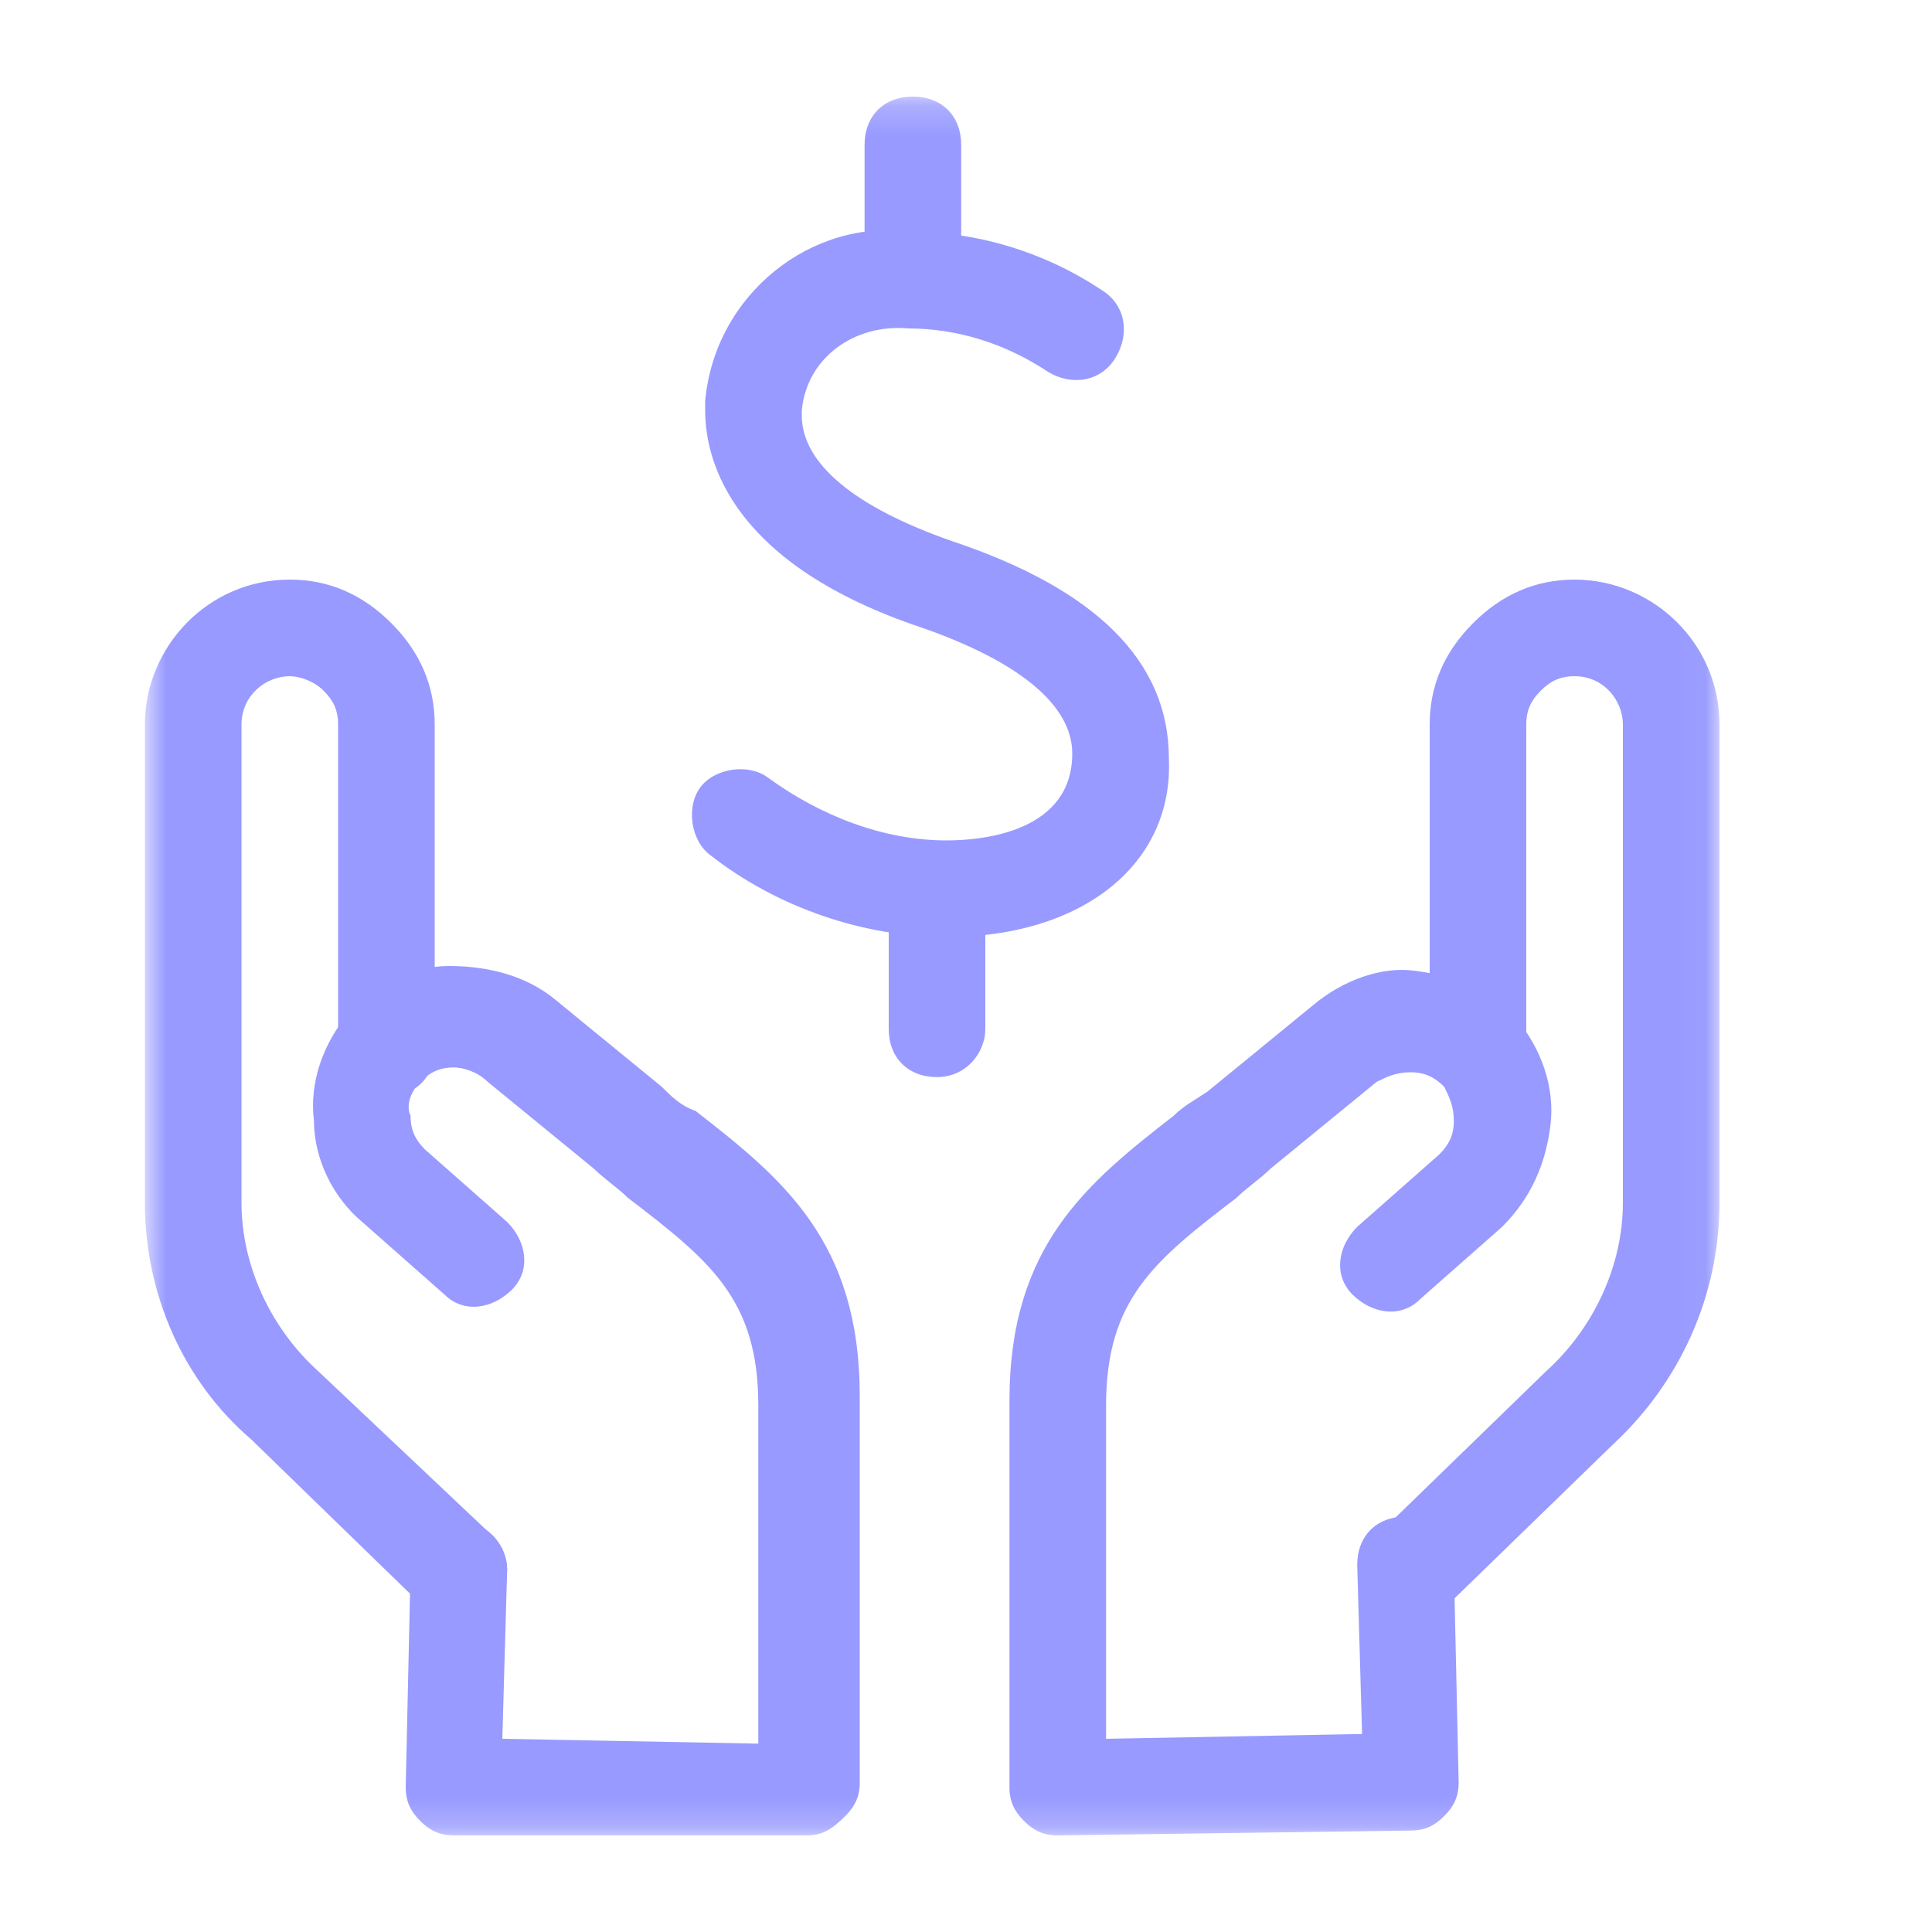 <svg width="64" height="64" viewBox="0 0 64 64" fill="none" xmlns="http://www.w3.org/2000/svg">
<mask id="mask0_3264_247" style="mask-type:luminance" maskUnits="userSpaceOnUse" x="4" y="3" width="53" height="58">
<path d="M56.96 3.2H4.8V60.8H56.96V3.2Z" fill="white"/>
</mask>
<g mask="url(#mask0_3264_247)">
<path d="M26.72 60.8H15.04C14.56 60.8 14.24 60.64 13.92 60.32C13.6 60 13.44 59.68 13.44 59.2L13.6 52C13.6 51.04 14.4 50.4 15.2 50.4C16.16 50.4 16.8 51.2 16.8 52L16.64 57.6L25.12 57.76V46.56C25.12 43.04 23.52 41.76 20.8 39.68C20.48 39.36 20 39.04 19.68 38.72L16.16 35.84C15.84 35.52 15.36 35.36 15.04 35.36C14.56 35.36 14.24 35.52 13.92 35.84C13.6 36.16 13.44 36.64 13.6 36.96C13.6 37.44 13.76 37.76 14.08 38.08L16.8 40.48C17.44 41.12 17.6 42.08 16.96 42.72C16.32 43.36 15.36 43.52 14.72 42.88L12 40.48C11.04 39.68 10.4 38.4 10.4 37.12C10.24 35.84 10.72 34.56 11.52 33.6C12.32 32.64 13.6 32 14.88 32C16.16 32 17.44 32.32 18.4 33.12L21.92 36C22.24 36.32 22.56 36.64 23.04 36.8C25.92 39.04 28.48 41.12 28.48 46.24V59.04C28.48 59.52 28.32 59.84 28 60.16C27.52 60.64 27.2 60.8 26.72 60.8Z" fill="#989AFF"/>
<path d="M15.04 53.6C14.56 53.6 14.24 53.44 13.92 53.12L8.32 47.68C6.08 45.76 4.8 42.88 4.8 39.84V24C4.8 21.44 6.88 19.2 9.6 19.2C10.88 19.2 12 19.68 12.96 20.64C13.92 21.6 14.4 22.72 14.4 24V34.72C14.4 35.68 13.76 36.32 12.8 36.32C11.84 36.32 11.2 35.68 11.2 34.72V24C11.2 23.52 11.04 23.2 10.72 22.88C10.4 22.56 9.92 22.4 9.6 22.4C8.8 22.4 8 23.04 8 24V39.84C8 41.92 8.96 44 10.56 45.44L16.32 50.88C16.96 51.52 16.96 52.48 16.32 53.12C16 53.44 15.52 53.6 15.04 53.6Z" fill="#989AFF"/>
<path d="M35.04 60.8C34.56 60.8 34.24 60.64 33.92 60.32C33.6 60 33.44 59.68 33.44 59.2V46.4C33.44 41.28 36 39.2 38.88 36.96C39.2 36.64 39.52 36.48 40 36.16L43.52 33.28C44.48 32.48 45.76 32 46.88 32.16C48.16 32.32 49.28 32.8 50.24 33.76C51.04 34.72 51.52 36 51.36 37.28C51.2 38.56 50.72 39.68 49.76 40.64L47.04 43.04C46.4 43.68 45.44 43.52 44.8 42.88C44.16 42.24 44.32 41.28 44.96 40.64L47.68 38.24C48 37.92 48.16 37.6 48.16 37.12C48.16 36.64 48 36.32 47.84 36C47.52 35.68 47.2 35.52 46.72 35.52C46.24 35.52 45.92 35.68 45.6 35.84L42.08 38.72C41.76 39.04 41.28 39.36 40.96 39.68C38.24 41.76 36.64 43.04 36.64 46.56V57.6L45.12 57.44L44.96 51.84C44.96 50.88 45.6 50.24 46.56 50.24C47.36 50.24 48.16 50.88 48.16 51.84L48.32 59.04C48.32 59.52 48.16 59.84 47.84 60.16C47.52 60.48 47.2 60.64 46.72 60.64L35.04 60.8Z" fill="#989AFF"/>
<path d="M46.72 53.6C46.24 53.6 45.92 53.44 45.6 53.12C44.96 52.48 44.96 51.52 45.6 50.88L51.2 45.44C52.8 44 53.76 41.92 53.76 39.84V24C53.76 23.2 53.12 22.4 52.16 22.4C51.68 22.4 51.36 22.56 51.04 22.88C50.72 23.2 50.56 23.52 50.56 24V34.72C50.56 35.68 49.92 36.32 48.96 36.32C48 36.32 47.36 35.68 47.36 34.72V24C47.36 22.72 47.84 21.6 48.8 20.64C49.76 19.68 50.88 19.2 52.16 19.2C54.72 19.2 56.96 21.28 56.96 24V39.84C56.96 42.88 55.68 45.76 53.44 47.84L47.84 53.28C47.52 53.44 47.2 53.6 46.72 53.6Z" fill="#989AFF"/>
<path d="M31.36 31.04C28.64 31.04 25.76 30.08 23.52 28.32C22.88 27.84 22.72 26.72 23.2 26.08C23.68 25.44 24.8 25.28 25.44 25.76C27.2 27.04 29.28 27.84 31.36 27.84C32.64 27.84 35.52 27.52 35.52 24.96C35.52 23.36 33.76 21.92 30.56 20.8C24.32 18.72 23.36 15.36 23.36 13.6C23.36 13.6 23.36 13.44 23.36 13.28C23.68 9.76 26.88 7.2 30.24 7.68C32.32 7.68 34.56 8.32 36.48 9.6C37.28 10.08 37.44 11.04 36.96 11.84C36.48 12.64 35.52 12.8 34.72 12.32C33.28 11.36 31.68 10.88 30.08 10.88C28.32 10.72 26.72 11.84 26.56 13.6V13.76C26.56 15.36 28.32 16.8 31.52 17.92C36.32 19.52 38.72 21.92 38.72 25.12C38.88 28.64 35.84 31.04 31.36 31.04Z" fill="#989AFF"/>
<path d="M30.24 10.72C29.28 10.72 28.64 10.08 28.64 9.12V4.8C28.64 3.84 29.28 3.2 30.24 3.2C31.2 3.2 31.84 3.84 31.84 4.8V9.12C31.84 10.08 31.2 10.72 30.24 10.72Z" fill="#989AFF"/>
<path d="M31.04 35.68C30.08 35.68 29.44 35.04 29.44 34.08V29.76C29.44 28.8 30.08 28.16 31.04 28.16C32 28.16 32.64 28.8 32.64 29.76V34.08C32.64 34.88 32 35.68 31.04 35.68Z" fill="#989AFF"/>
</g>
</svg>

